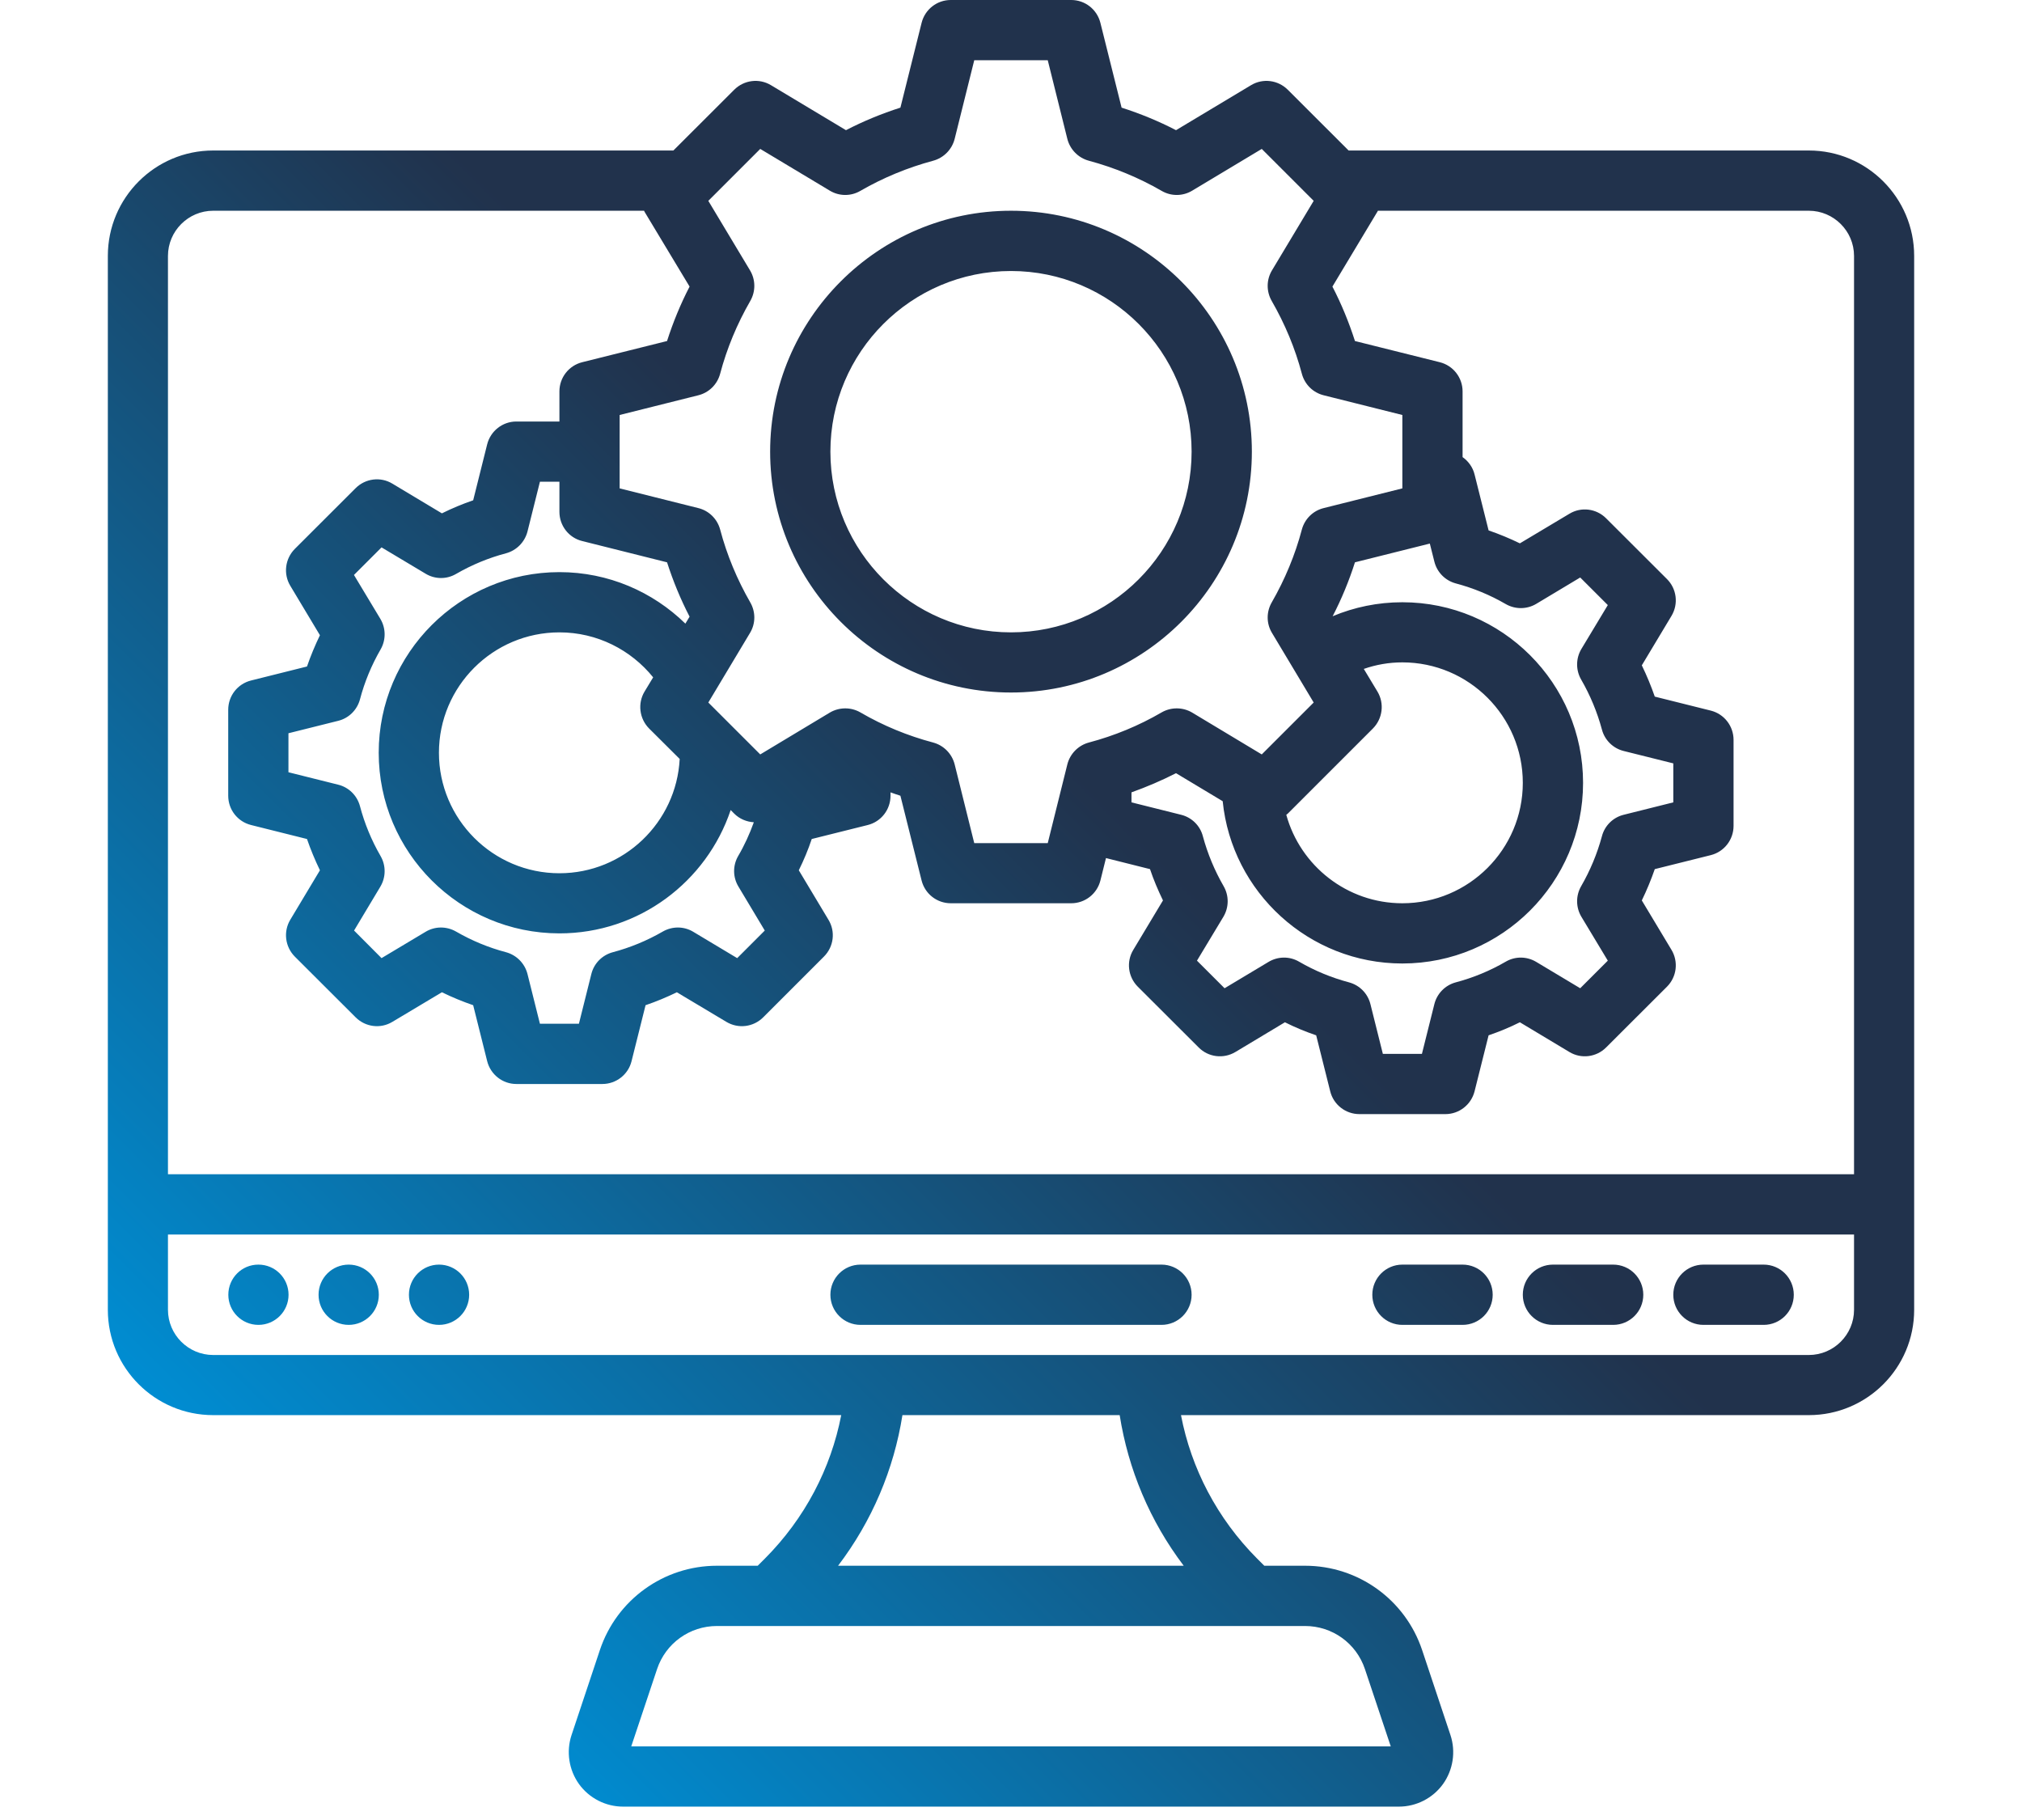 <svg xmlns="http://www.w3.org/2000/svg" xmlns:xlink="http://www.w3.org/1999/xlink" width="100" viewBox="0 0 75 67.5" height="90" preserveAspectRatio="xMidYMid meet"><defs><clipPath id="9315838658"><path d="M 4 0 L 71 0 L 71 67.004 L 4 67.004 Z M 4 0 " clip-rule="nonzero"></path></clipPath><clipPath id="9068d1b879"><path d="M 67.094 5.582 L 50.023 5.582 L 47.766 3.328 C 47.402 2.965 46.84 2.895 46.402 3.16 L 43.621 4.828 C 42.973 4.492 42.297 4.215 41.602 3.992 L 40.816 0.848 C 40.691 0.348 40.246 0 39.734 0 L 35.266 0 C 34.754 0 34.309 0.348 34.184 0.848 L 33.398 3.992 C 32.703 4.215 32.027 4.492 31.379 4.828 L 28.598 3.16 C 28.16 2.895 27.598 2.965 27.234 3.328 L 24.977 5.582 L 7.906 5.582 C 5.75 5.582 4 7.336 4 9.492 L 4 48.578 C 4 50.734 5.75 52.484 7.906 52.484 L 31.203 52.484 C 30.82 54.461 29.855 56.316 28.367 57.809 L 28.105 58.07 L 26.594 58.07 C 24.621 58.07 22.875 59.328 22.25 61.199 L 21.199 64.352 C 20.996 64.965 21.102 65.645 21.477 66.168 C 21.855 66.691 22.465 67.004 23.113 67.004 L 51.887 67.004 C 52.535 67.004 53.145 66.691 53.523 66.168 C 53.898 65.645 54.004 64.965 53.801 64.352 L 52.75 61.199 C 52.125 59.328 50.379 58.07 48.406 58.07 L 46.895 58.07 L 46.633 57.809 C 45.145 56.316 44.184 54.461 43.805 52.484 L 67.094 52.484 C 69.25 52.484 71 50.734 71 48.578 L 71 9.492 C 71 7.336 69.25 5.582 67.094 5.582 Z M 27.82 10.027 L 26.273 7.449 L 28.199 5.523 L 30.777 7.07 C 31.125 7.281 31.562 7.285 31.914 7.078 C 32.758 6.59 33.668 6.215 34.613 5.961 C 35.004 5.855 35.309 5.547 35.41 5.152 L 36.137 2.234 L 38.863 2.234 L 39.59 5.152 C 39.691 5.547 39.996 5.855 40.387 5.961 C 41.332 6.215 42.242 6.59 43.086 7.078 C 43.438 7.285 43.875 7.281 44.223 7.07 L 46.801 5.523 L 48.727 7.449 L 47.18 10.027 C 46.969 10.379 46.969 10.812 47.172 11.164 C 47.66 12.012 48.039 12.918 48.289 13.863 C 48.395 14.258 48.703 14.562 49.098 14.66 L 52.016 15.391 L 52.016 18.113 L 49.098 18.844 C 48.703 18.941 48.395 19.246 48.289 19.637 C 48.039 20.582 47.66 21.492 47.172 22.34 C 46.969 22.691 46.969 23.125 47.18 23.473 L 48.727 26.055 L 46.801 27.98 L 44.223 26.43 C 43.875 26.223 43.438 26.219 43.086 26.422 C 42.242 26.914 41.332 27.289 40.387 27.539 C 39.996 27.645 39.691 27.953 39.59 28.348 L 38.863 31.27 L 36.137 31.27 L 35.41 28.348 C 35.309 27.953 35.004 27.645 34.613 27.539 C 33.668 27.289 32.758 26.914 31.914 26.422 C 31.562 26.219 31.125 26.223 30.777 26.43 L 28.199 27.98 L 26.273 26.055 L 27.82 23.473 C 28.031 23.125 28.031 22.691 27.828 22.34 C 27.34 21.492 26.961 20.582 26.711 19.637 C 26.605 19.246 26.297 18.941 25.902 18.844 L 22.984 18.113 L 22.984 15.391 L 25.902 14.66 C 26.297 14.562 26.605 14.258 26.711 13.863 C 26.961 12.918 27.34 12.012 27.828 11.164 C 28.031 10.812 28.031 10.379 27.82 10.027 Z M 53.035 20.16 L 53.203 20.828 C 53.301 21.223 53.605 21.531 53.996 21.637 C 54.645 21.809 55.27 22.066 55.848 22.402 C 56.199 22.605 56.633 22.605 56.984 22.395 L 58.613 21.418 L 59.637 22.441 L 58.656 24.07 C 58.449 24.418 58.445 24.852 58.648 25.203 C 58.984 25.785 59.242 26.406 59.418 27.055 C 59.52 27.449 59.832 27.754 60.223 27.852 L 62.066 28.312 L 62.066 29.758 L 60.223 30.219 C 59.832 30.316 59.52 30.621 59.418 31.016 C 59.242 31.664 58.984 32.285 58.648 32.867 C 58.445 33.219 58.449 33.652 58.656 34 L 59.637 35.629 L 58.613 36.652 L 56.984 35.676 C 56.633 35.465 56.199 35.461 55.848 35.668 C 55.27 36.004 54.645 36.262 53.996 36.434 C 53.605 36.539 53.301 36.848 53.203 37.242 L 52.742 39.086 L 51.293 39.086 L 50.832 37.242 C 50.734 36.848 50.43 36.539 50.039 36.434 C 49.391 36.262 48.766 36.004 48.188 35.668 C 47.836 35.461 47.402 35.465 47.051 35.676 L 45.422 36.652 L 44.398 35.629 L 45.379 34 C 45.586 33.652 45.59 33.219 45.387 32.867 C 45.051 32.285 44.793 31.664 44.617 31.016 C 44.516 30.621 44.203 30.316 43.812 30.219 L 41.969 29.758 L 41.969 29.387 C 42.535 29.184 43.086 28.949 43.621 28.676 L 45.352 29.715 C 45.691 33.09 48.551 35.734 52.016 35.734 C 55.711 35.734 58.719 32.73 58.719 29.035 C 58.719 25.34 55.711 22.336 52.016 22.336 C 51.102 22.336 50.227 22.52 49.43 22.855 C 49.762 22.215 50.039 21.543 50.258 20.855 Z M 50.926 27.016 C 51.285 26.652 51.355 26.09 51.094 25.652 L 50.586 24.809 C 51.035 24.652 51.516 24.566 52.016 24.566 C 54.48 24.566 56.484 26.57 56.484 29.035 C 56.484 31.496 54.48 33.5 52.016 33.5 C 49.965 33.5 48.23 32.109 47.711 30.219 C 47.73 30.203 47.75 30.191 47.766 30.176 Z M 14.117 31.75 C 13.781 31.168 13.523 30.547 13.352 29.898 C 13.246 29.504 12.938 29.199 12.543 29.102 L 10.699 28.641 L 10.699 27.195 L 12.543 26.734 C 12.938 26.637 13.246 26.332 13.352 25.938 C 13.523 25.289 13.781 24.668 14.117 24.086 C 14.32 23.734 14.316 23.301 14.109 22.953 L 13.129 21.324 L 14.152 20.301 L 15.785 21.277 C 16.133 21.488 16.566 21.492 16.918 21.285 C 17.5 20.949 18.121 20.691 18.77 20.52 C 19.16 20.414 19.465 20.105 19.566 19.711 L 20.027 17.867 L 20.75 17.867 L 20.75 18.984 C 20.75 19.496 21.098 19.945 21.594 20.066 L 24.742 20.855 C 24.965 21.547 25.242 22.223 25.578 22.871 L 25.422 23.129 C 24.215 21.949 22.566 21.219 20.75 21.219 C 17.055 21.219 14.047 24.223 14.047 27.918 C 14.047 31.613 17.055 34.617 20.75 34.617 C 23.703 34.617 26.211 32.699 27.102 30.043 L 27.234 30.176 C 27.434 30.375 27.695 30.48 27.961 30.496 C 27.805 30.93 27.613 31.352 27.379 31.75 C 27.176 32.102 27.18 32.535 27.391 32.883 L 28.367 34.512 L 27.344 35.535 L 25.715 34.559 C 25.367 34.348 24.934 34.348 24.582 34.551 C 24 34.887 23.375 35.145 22.73 35.316 C 22.336 35.422 22.031 35.73 21.934 36.125 L 21.473 37.969 L 20.027 37.969 L 19.566 36.125 C 19.465 35.73 19.16 35.422 18.77 35.316 C 18.121 35.145 17.5 34.887 16.918 34.551 C 16.566 34.348 16.133 34.348 15.785 34.559 L 14.152 35.535 L 13.133 34.512 L 14.109 32.883 C 14.316 32.535 14.32 32.102 14.117 31.75 Z M 24.074 27.016 L 25.211 28.148 C 25.09 30.508 23.133 32.387 20.75 32.387 C 18.285 32.387 16.281 30.383 16.281 27.918 C 16.281 25.457 18.285 23.453 20.75 23.453 C 22.152 23.453 23.406 24.105 24.227 25.121 L 23.906 25.652 C 23.645 26.09 23.715 26.652 24.074 27.016 Z M 7.906 7.816 L 23.891 7.816 C 23.898 7.828 23.902 7.84 23.906 7.852 L 25.578 10.629 C 25.242 11.277 24.965 11.953 24.742 12.648 L 21.594 13.434 C 21.098 13.559 20.75 14.004 20.75 14.516 L 20.75 15.633 L 19.152 15.633 C 18.641 15.633 18.195 15.984 18.07 16.48 L 17.551 18.555 C 17.156 18.691 16.766 18.852 16.391 19.039 L 14.555 17.938 C 14.117 17.672 13.555 17.742 13.191 18.105 L 10.934 20.359 C 10.574 20.723 10.504 21.285 10.766 21.723 L 11.867 23.559 C 11.684 23.938 11.523 24.324 11.387 24.719 L 9.312 25.238 C 8.812 25.363 8.465 25.809 8.465 26.324 L 8.465 29.512 C 8.465 30.027 8.812 30.473 9.312 30.598 L 11.387 31.117 C 11.523 31.512 11.684 31.898 11.867 32.277 L 10.766 34.113 C 10.504 34.551 10.574 35.113 10.934 35.477 L 13.191 37.73 C 13.555 38.094 14.117 38.164 14.555 37.898 L 16.391 36.801 C 16.766 36.984 17.156 37.145 17.551 37.281 L 18.07 39.355 C 18.195 39.852 18.641 40.203 19.152 40.203 L 22.344 40.203 C 22.855 40.203 23.305 39.852 23.426 39.355 L 23.945 37.281 C 24.344 37.145 24.73 36.984 25.105 36.801 L 26.941 37.898 C 27.383 38.164 27.945 38.094 28.309 37.73 L 30.562 35.477 C 30.926 35.113 30.996 34.551 30.73 34.113 L 29.629 32.277 C 29.816 31.898 29.977 31.512 30.109 31.117 L 32.188 30.598 C 32.684 30.473 33.031 30.027 33.031 29.512 L 33.031 29.387 C 33.152 29.43 33.273 29.473 33.398 29.512 L 34.184 32.656 C 34.309 33.152 34.754 33.5 35.266 33.5 L 39.734 33.5 C 40.246 33.5 40.691 33.152 40.816 32.656 L 41.023 31.824 L 42.656 32.234 C 42.789 32.629 42.953 33.016 43.137 33.395 L 42.035 35.23 C 41.77 35.668 41.84 36.23 42.203 36.594 L 44.461 38.848 C 44.82 39.211 45.383 39.281 45.824 39.016 L 47.66 37.914 C 48.035 38.102 48.422 38.262 48.82 38.398 L 49.34 40.473 C 49.461 40.969 49.91 41.32 50.422 41.32 L 53.613 41.32 C 54.125 41.32 54.57 40.969 54.695 40.473 L 55.215 38.398 C 55.613 38.262 56 38.102 56.375 37.914 L 58.211 39.016 C 58.648 39.281 59.211 39.211 59.574 38.848 L 61.832 36.594 C 62.195 36.23 62.262 35.668 62 35.23 L 60.898 33.395 C 61.082 33.016 61.242 32.629 61.379 32.234 L 63.457 31.715 C 63.953 31.59 64.301 31.145 64.301 30.629 L 64.301 27.441 C 64.301 26.926 63.953 26.48 63.457 26.355 L 61.379 25.836 C 61.242 25.441 61.082 25.055 60.898 24.676 L 62 22.84 C 62.262 22.402 62.195 21.84 61.832 21.477 L 59.574 19.223 C 59.211 18.859 58.648 18.789 58.211 19.055 L 56.375 20.152 C 56 19.969 55.613 19.809 55.215 19.672 L 54.695 17.598 C 54.629 17.328 54.465 17.105 54.25 16.953 L 54.25 14.516 C 54.25 14.004 53.902 13.559 53.406 13.434 L 50.258 12.648 C 50.035 11.953 49.758 11.277 49.422 10.629 L 51.09 7.852 C 51.098 7.84 51.102 7.828 51.109 7.816 L 67.094 7.816 C 68.016 7.816 68.77 8.57 68.77 9.492 L 68.77 43.551 L 6.23 43.551 L 6.23 9.492 C 6.23 8.57 6.984 7.816 7.906 7.816 Z M 50.629 61.906 L 51.586 64.77 L 23.414 64.77 L 24.371 61.906 C 24.691 60.945 25.582 60.305 26.594 60.305 L 48.406 60.305 C 49.418 60.305 50.309 60.945 50.629 61.906 Z M 43.906 58.07 L 31.086 58.07 C 32.348 56.41 33.156 54.492 33.473 52.484 L 41.531 52.484 C 41.848 54.492 42.648 56.41 43.906 58.07 Z M 67.094 50.254 L 7.906 50.254 C 6.984 50.254 6.23 49.5 6.23 48.578 L 6.23 45.785 L 68.77 45.785 L 68.77 48.578 C 68.77 49.5 68.016 50.254 67.094 50.254 Z M 44.199 48.02 C 44.199 48.637 43.699 49.137 43.082 49.137 L 31.918 49.137 C 31.301 49.137 30.801 48.637 30.801 48.02 C 30.801 47.402 31.301 46.902 31.918 46.902 L 43.082 46.902 C 43.699 46.902 44.199 47.402 44.199 48.02 Z M 66.535 48.02 C 66.535 48.637 66.035 49.137 65.418 49.137 L 63.184 49.137 C 62.566 49.137 62.066 48.637 62.066 48.02 C 62.066 47.402 62.566 46.902 63.184 46.902 L 65.418 46.902 C 66.035 46.902 66.535 47.402 66.535 48.02 Z M 60.953 48.02 C 60.953 48.637 60.453 49.137 59.836 49.137 L 57.602 49.137 C 56.984 49.137 56.484 48.637 56.484 48.02 C 56.484 47.402 56.984 46.902 57.602 46.902 L 59.836 46.902 C 60.453 46.902 60.953 47.402 60.953 48.02 Z M 55.367 48.02 C 55.367 48.637 54.867 49.137 54.25 49.137 L 52.016 49.137 C 51.402 49.137 50.902 48.637 50.902 48.02 C 50.902 47.402 51.402 46.902 52.016 46.902 L 54.25 46.902 C 54.867 46.902 55.367 47.402 55.367 48.02 Z M 10.703 48.02 C 10.703 48.637 10.203 49.137 9.586 49.137 C 8.969 49.137 8.469 48.637 8.469 48.02 C 8.469 47.402 8.965 46.902 9.582 46.902 L 9.586 46.902 C 10.203 46.902 10.703 47.402 10.703 48.02 Z M 14.051 48.02 C 14.051 48.637 13.551 49.137 12.934 49.137 C 12.316 49.137 11.816 48.637 11.816 48.02 C 11.816 47.402 12.316 46.902 12.934 46.902 C 13.551 46.902 14.051 47.402 14.051 48.02 Z M 17.402 48.02 C 17.402 48.637 16.902 49.137 16.285 49.137 C 15.668 49.137 15.168 48.637 15.168 48.02 C 15.168 47.402 15.668 46.902 16.285 46.902 C 16.902 46.902 17.402 47.402 17.402 48.02 Z M 37.5 25.684 C 42.426 25.684 46.434 21.676 46.434 16.75 C 46.434 11.824 42.426 7.816 37.5 7.816 C 32.574 7.816 28.566 11.824 28.566 16.75 C 28.566 21.676 32.574 25.684 37.5 25.684 Z M 37.5 10.051 C 41.195 10.051 44.199 13.055 44.199 16.75 C 44.199 20.445 41.195 23.453 37.5 23.453 C 33.805 23.453 30.801 20.445 30.801 16.75 C 30.801 13.055 33.805 10.051 37.5 10.051 Z M 37.5 10.051 " clip-rule="nonzero"></path></clipPath><linearGradient x1="0" gradientTransform="matrix(0.14, 0, 0, 0.14, 1.765, -2.233)" y1="480" x2="480" gradientUnits="userSpaceOnUse" y2="0" id="f3b59614e9"><stop stop-opacity="1" stop-color="rgb(0%, 55.299%, 82.399%)" offset="0"></stop><stop stop-opacity="1" stop-color="rgb(0%, 55.299%, 82.399%)" offset="0.125"></stop><stop stop-opacity="1" stop-color="rgb(0.111%, 54.99%, 81.944%)" offset="0.129"></stop><stop stop-opacity="1" stop-color="rgb(0.223%, 54.681%, 81.49%)" offset="0.133"></stop><stop stop-opacity="1" stop-color="rgb(0.34%, 54.355%, 81.007%)" offset="0.137"></stop><stop stop-opacity="1" stop-color="rgb(0.458%, 54.028%, 80.527%)" offset="0.141"></stop><stop stop-opacity="1" stop-color="rgb(0.575%, 53.702%, 80.045%)" offset="0.145"></stop><stop stop-opacity="1" stop-color="rgb(0.694%, 53.375%, 79.564%)" offset="0.148"></stop><stop stop-opacity="1" stop-color="rgb(0.812%, 53.047%, 79.082%)" offset="0.152"></stop><stop stop-opacity="1" stop-color="rgb(0.931%, 52.721%, 78.601%)" offset="0.156"></stop><stop stop-opacity="1" stop-color="rgb(1.048%, 52.394%, 78.119%)" offset="0.16"></stop><stop stop-opacity="1" stop-color="rgb(1.167%, 52.068%, 77.637%)" offset="0.164"></stop><stop stop-opacity="1" stop-color="rgb(1.285%, 51.74%, 77.155%)" offset="0.168"></stop><stop stop-opacity="1" stop-color="rgb(1.404%, 51.413%, 76.674%)" offset="0.172"></stop><stop stop-opacity="1" stop-color="rgb(1.521%, 51.086%, 76.192%)" offset="0.176"></stop><stop stop-opacity="1" stop-color="rgb(1.639%, 50.76%, 75.711%)" offset="0.18"></stop><stop stop-opacity="1" stop-color="rgb(1.756%, 50.433%, 75.229%)" offset="0.184"></stop><stop stop-opacity="1" stop-color="rgb(1.875%, 50.107%, 74.748%)" offset="0.188"></stop><stop stop-opacity="1" stop-color="rgb(1.993%, 49.779%, 74.266%)" offset="0.191"></stop><stop stop-opacity="1" stop-color="rgb(2.112%, 49.452%, 73.785%)" offset="0.195"></stop><stop stop-opacity="1" stop-color="rgb(2.229%, 49.126%, 73.303%)" offset="0.199"></stop><stop stop-opacity="1" stop-color="rgb(2.348%, 48.799%, 72.821%)" offset="0.203"></stop><stop stop-opacity="1" stop-color="rgb(2.466%, 48.471%, 72.339%)" offset="0.207"></stop><stop stop-opacity="1" stop-color="rgb(2.585%, 48.145%, 71.858%)" offset="0.211"></stop><stop stop-opacity="1" stop-color="rgb(2.702%, 47.818%, 71.376%)" offset="0.215"></stop><stop stop-opacity="1" stop-color="rgb(2.82%, 47.491%, 70.895%)" offset="0.219"></stop><stop stop-opacity="1" stop-color="rgb(2.937%, 47.165%, 70.413%)" offset="0.223"></stop><stop stop-opacity="1" stop-color="rgb(3.056%, 46.838%, 69.933%)" offset="0.227"></stop><stop stop-opacity="1" stop-color="rgb(3.174%, 46.51%, 69.45%)" offset="0.23"></stop><stop stop-opacity="1" stop-color="rgb(3.293%, 46.184%, 68.97%)" offset="0.234"></stop><stop stop-opacity="1" stop-color="rgb(3.41%, 45.857%, 68.488%)" offset="0.238"></stop><stop stop-opacity="1" stop-color="rgb(3.529%, 45.531%, 68.005%)" offset="0.242"></stop><stop stop-opacity="1" stop-color="rgb(3.647%, 45.203%, 67.523%)" offset="0.246"></stop><stop stop-opacity="1" stop-color="rgb(3.766%, 44.876%, 67.043%)" offset="0.25"></stop><stop stop-opacity="1" stop-color="rgb(3.883%, 44.55%, 66.56%)" offset="0.254"></stop><stop stop-opacity="1" stop-color="rgb(4.001%, 44.223%, 66.08%)" offset="0.258"></stop><stop stop-opacity="1" stop-color="rgb(4.118%, 43.896%, 65.598%)" offset="0.262"></stop><stop stop-opacity="1" stop-color="rgb(4.237%, 43.57%, 65.117%)" offset="0.266"></stop><stop stop-opacity="1" stop-color="rgb(4.355%, 43.242%, 64.635%)" offset="0.27"></stop><stop stop-opacity="1" stop-color="rgb(4.474%, 42.915%, 64.153%)" offset="0.273"></stop><stop stop-opacity="1" stop-color="rgb(4.591%, 42.589%, 63.67%)" offset="0.277"></stop><stop stop-opacity="1" stop-color="rgb(4.71%, 42.262%, 63.19%)" offset="0.281"></stop><stop stop-opacity="1" stop-color="rgb(4.828%, 41.934%, 62.708%)" offset="0.285"></stop><stop stop-opacity="1" stop-color="rgb(4.947%, 41.608%, 62.227%)" offset="0.289"></stop><stop stop-opacity="1" stop-color="rgb(5.064%, 41.281%, 61.745%)" offset="0.293"></stop><stop stop-opacity="1" stop-color="rgb(5.182%, 40.955%, 61.264%)" offset="0.297"></stop><stop stop-opacity="1" stop-color="rgb(5.299%, 40.628%, 60.782%)" offset="0.301"></stop><stop stop-opacity="1" stop-color="rgb(5.418%, 40.302%, 60.301%)" offset="0.305"></stop><stop stop-opacity="1" stop-color="rgb(5.536%, 39.973%, 59.819%)" offset="0.309"></stop><stop stop-opacity="1" stop-color="rgb(5.655%, 39.647%, 59.337%)" offset="0.312"></stop><stop stop-opacity="1" stop-color="rgb(5.772%, 39.32%, 58.855%)" offset="0.316"></stop><stop stop-opacity="1" stop-color="rgb(5.891%, 38.994%, 58.374%)" offset="0.32"></stop><stop stop-opacity="1" stop-color="rgb(6.009%, 38.666%, 57.892%)" offset="0.324"></stop><stop stop-opacity="1" stop-color="rgb(6.128%, 38.339%, 57.411%)" offset="0.328"></stop><stop stop-opacity="1" stop-color="rgb(6.245%, 38.013%, 56.929%)" offset="0.332"></stop><stop stop-opacity="1" stop-color="rgb(6.364%, 37.686%, 56.448%)" offset="0.336"></stop><stop stop-opacity="1" stop-color="rgb(6.482%, 37.358%, 55.966%)" offset="0.34"></stop><stop stop-opacity="1" stop-color="rgb(6.599%, 37.032%, 55.486%)" offset="0.344"></stop><stop stop-opacity="1" stop-color="rgb(6.717%, 36.705%, 55.003%)" offset="0.348"></stop><stop stop-opacity="1" stop-color="rgb(6.836%, 36.378%, 54.521%)" offset="0.352"></stop><stop stop-opacity="1" stop-color="rgb(6.953%, 36.052%, 54.039%)" offset="0.355"></stop><stop stop-opacity="1" stop-color="rgb(7.072%, 35.725%, 53.558%)" offset="0.359"></stop><stop stop-opacity="1" stop-color="rgb(7.19%, 35.397%, 53.076%)" offset="0.363"></stop><stop stop-opacity="1" stop-color="rgb(7.309%, 35.071%, 52.596%)" offset="0.367"></stop><stop stop-opacity="1" stop-color="rgb(7.426%, 34.744%, 52.113%)" offset="0.371"></stop><stop stop-opacity="1" stop-color="rgb(7.545%, 34.418%, 51.633%)" offset="0.375"></stop><stop stop-opacity="1" stop-color="rgb(7.663%, 34.09%, 51.151%)" offset="0.379"></stop><stop stop-opacity="1" stop-color="rgb(7.78%, 33.763%, 50.67%)" offset="0.383"></stop><stop stop-opacity="1" stop-color="rgb(7.898%, 33.437%, 50.188%)" offset="0.387"></stop><stop stop-opacity="1" stop-color="rgb(8.017%, 33.11%, 49.706%)" offset="0.391"></stop><stop stop-opacity="1" stop-color="rgb(8.134%, 32.784%, 49.223%)" offset="0.395"></stop><stop stop-opacity="1" stop-color="rgb(8.253%, 32.457%, 48.743%)" offset="0.398"></stop><stop stop-opacity="1" stop-color="rgb(8.371%, 32.129%, 48.26%)" offset="0.402"></stop><stop stop-opacity="1" stop-color="rgb(8.49%, 31.802%, 47.78%)" offset="0.406"></stop><stop stop-opacity="1" stop-color="rgb(8.607%, 31.476%, 47.298%)" offset="0.41"></stop><stop stop-opacity="1" stop-color="rgb(8.727%, 31.149%, 46.817%)" offset="0.414"></stop><stop stop-opacity="1" stop-color="rgb(8.844%, 30.821%, 46.335%)" offset="0.418"></stop><stop stop-opacity="1" stop-color="rgb(8.961%, 30.495%, 45.853%)" offset="0.422"></stop><stop stop-opacity="1" stop-color="rgb(9.079%, 30.168%, 45.37%)" offset="0.426"></stop><stop stop-opacity="1" stop-color="rgb(9.198%, 29.842%, 44.89%)" offset="0.43"></stop><stop stop-opacity="1" stop-color="rgb(9.315%, 29.515%, 44.408%)" offset="0.434"></stop><stop stop-opacity="1" stop-color="rgb(9.435%, 29.189%, 43.927%)" offset="0.438"></stop><stop stop-opacity="1" stop-color="rgb(9.552%, 28.86%, 43.445%)" offset="0.441"></stop><stop stop-opacity="1" stop-color="rgb(9.671%, 28.534%, 42.964%)" offset="0.445"></stop><stop stop-opacity="1" stop-color="rgb(9.789%, 28.207%, 42.482%)" offset="0.449"></stop><stop stop-opacity="1" stop-color="rgb(9.908%, 27.881%, 42.001%)" offset="0.453"></stop><stop stop-opacity="1" stop-color="rgb(10.025%, 27.553%, 41.519%)" offset="0.457"></stop><stop stop-opacity="1" stop-color="rgb(10.143%, 27.226%, 41.037%)" offset="0.461"></stop><stop stop-opacity="1" stop-color="rgb(10.26%, 26.9%, 40.555%)" offset="0.465"></stop><stop stop-opacity="1" stop-color="rgb(10.379%, 26.573%, 40.074%)" offset="0.469"></stop><stop stop-opacity="1" stop-color="rgb(10.497%, 26.247%, 39.592%)" offset="0.473"></stop><stop stop-opacity="1" stop-color="rgb(10.616%, 25.92%, 39.111%)" offset="0.477"></stop><stop stop-opacity="1" stop-color="rgb(10.733%, 25.592%, 38.629%)" offset="0.48"></stop><stop stop-opacity="1" stop-color="rgb(10.852%, 25.266%, 38.148%)" offset="0.484"></stop><stop stop-opacity="1" stop-color="rgb(10.97%, 24.939%, 37.666%)" offset="0.488"></stop><stop stop-opacity="1" stop-color="rgb(11.089%, 24.612%, 37.186%)" offset="0.492"></stop><stop stop-opacity="1" stop-color="rgb(11.206%, 24.284%, 36.703%)" offset="0.496"></stop><stop stop-opacity="1" stop-color="rgb(11.324%, 23.958%, 36.221%)" offset="0.5"></stop><stop stop-opacity="1" stop-color="rgb(11.441%, 23.631%, 35.739%)" offset="0.504"></stop><stop stop-opacity="1" stop-color="rgb(11.56%, 23.305%, 35.258%)" offset="0.508"></stop><stop stop-opacity="1" stop-color="rgb(11.678%, 22.978%, 34.776%)" offset="0.512"></stop><stop stop-opacity="1" stop-color="rgb(11.797%, 22.652%, 34.296%)" offset="0.516"></stop><stop stop-opacity="1" stop-color="rgb(11.914%, 22.324%, 33.813%)" offset="0.52"></stop><stop stop-opacity="1" stop-color="rgb(12.033%, 21.997%, 33.333%)" offset="0.523"></stop><stop stop-opacity="1" stop-color="rgb(12.151%, 21.671%, 32.851%)" offset="0.527"></stop><stop stop-opacity="1" stop-color="rgb(12.27%, 21.344%, 32.37%)" offset="0.531"></stop><stop stop-opacity="1" stop-color="rgb(12.387%, 21.016%, 31.888%)" offset="0.535"></stop><stop stop-opacity="1" stop-color="rgb(12.505%, 20.689%, 31.406%)" offset="0.539"></stop><stop stop-opacity="1" stop-color="rgb(12.622%, 20.363%, 30.923%)" offset="0.543"></stop><stop stop-opacity="1" stop-color="rgb(12.741%, 20.036%, 30.443%)" offset="0.547"></stop><stop stop-opacity="1" stop-color="rgb(12.82%, 19.818%, 30.121%)" offset="0.551"></stop><stop stop-opacity="1" stop-color="rgb(12.9%, 19.6%, 29.799%)" offset="0.555"></stop><stop stop-opacity="1" stop-color="rgb(12.9%, 19.6%, 29.799%)" offset="0.562"></stop><stop stop-opacity="1" stop-color="rgb(12.9%, 19.6%, 29.799%)" offset="0.625"></stop><stop stop-opacity="1" stop-color="rgb(12.9%, 19.6%, 29.799%)" offset="0.75"></stop><stop stop-opacity="1" stop-color="rgb(12.9%, 19.6%, 29.799%)" offset="1"></stop></linearGradient></defs><g clip-path="url(#9315838658)"><g clip-path="url(#9068d1b879)"><path fill="url(#f3b59614e9)" d="M 4 0 L 4 67.004 L 71 67.004 L 71 0 Z M 4 0 " fill-rule="nonzero"></path></g></g></svg>